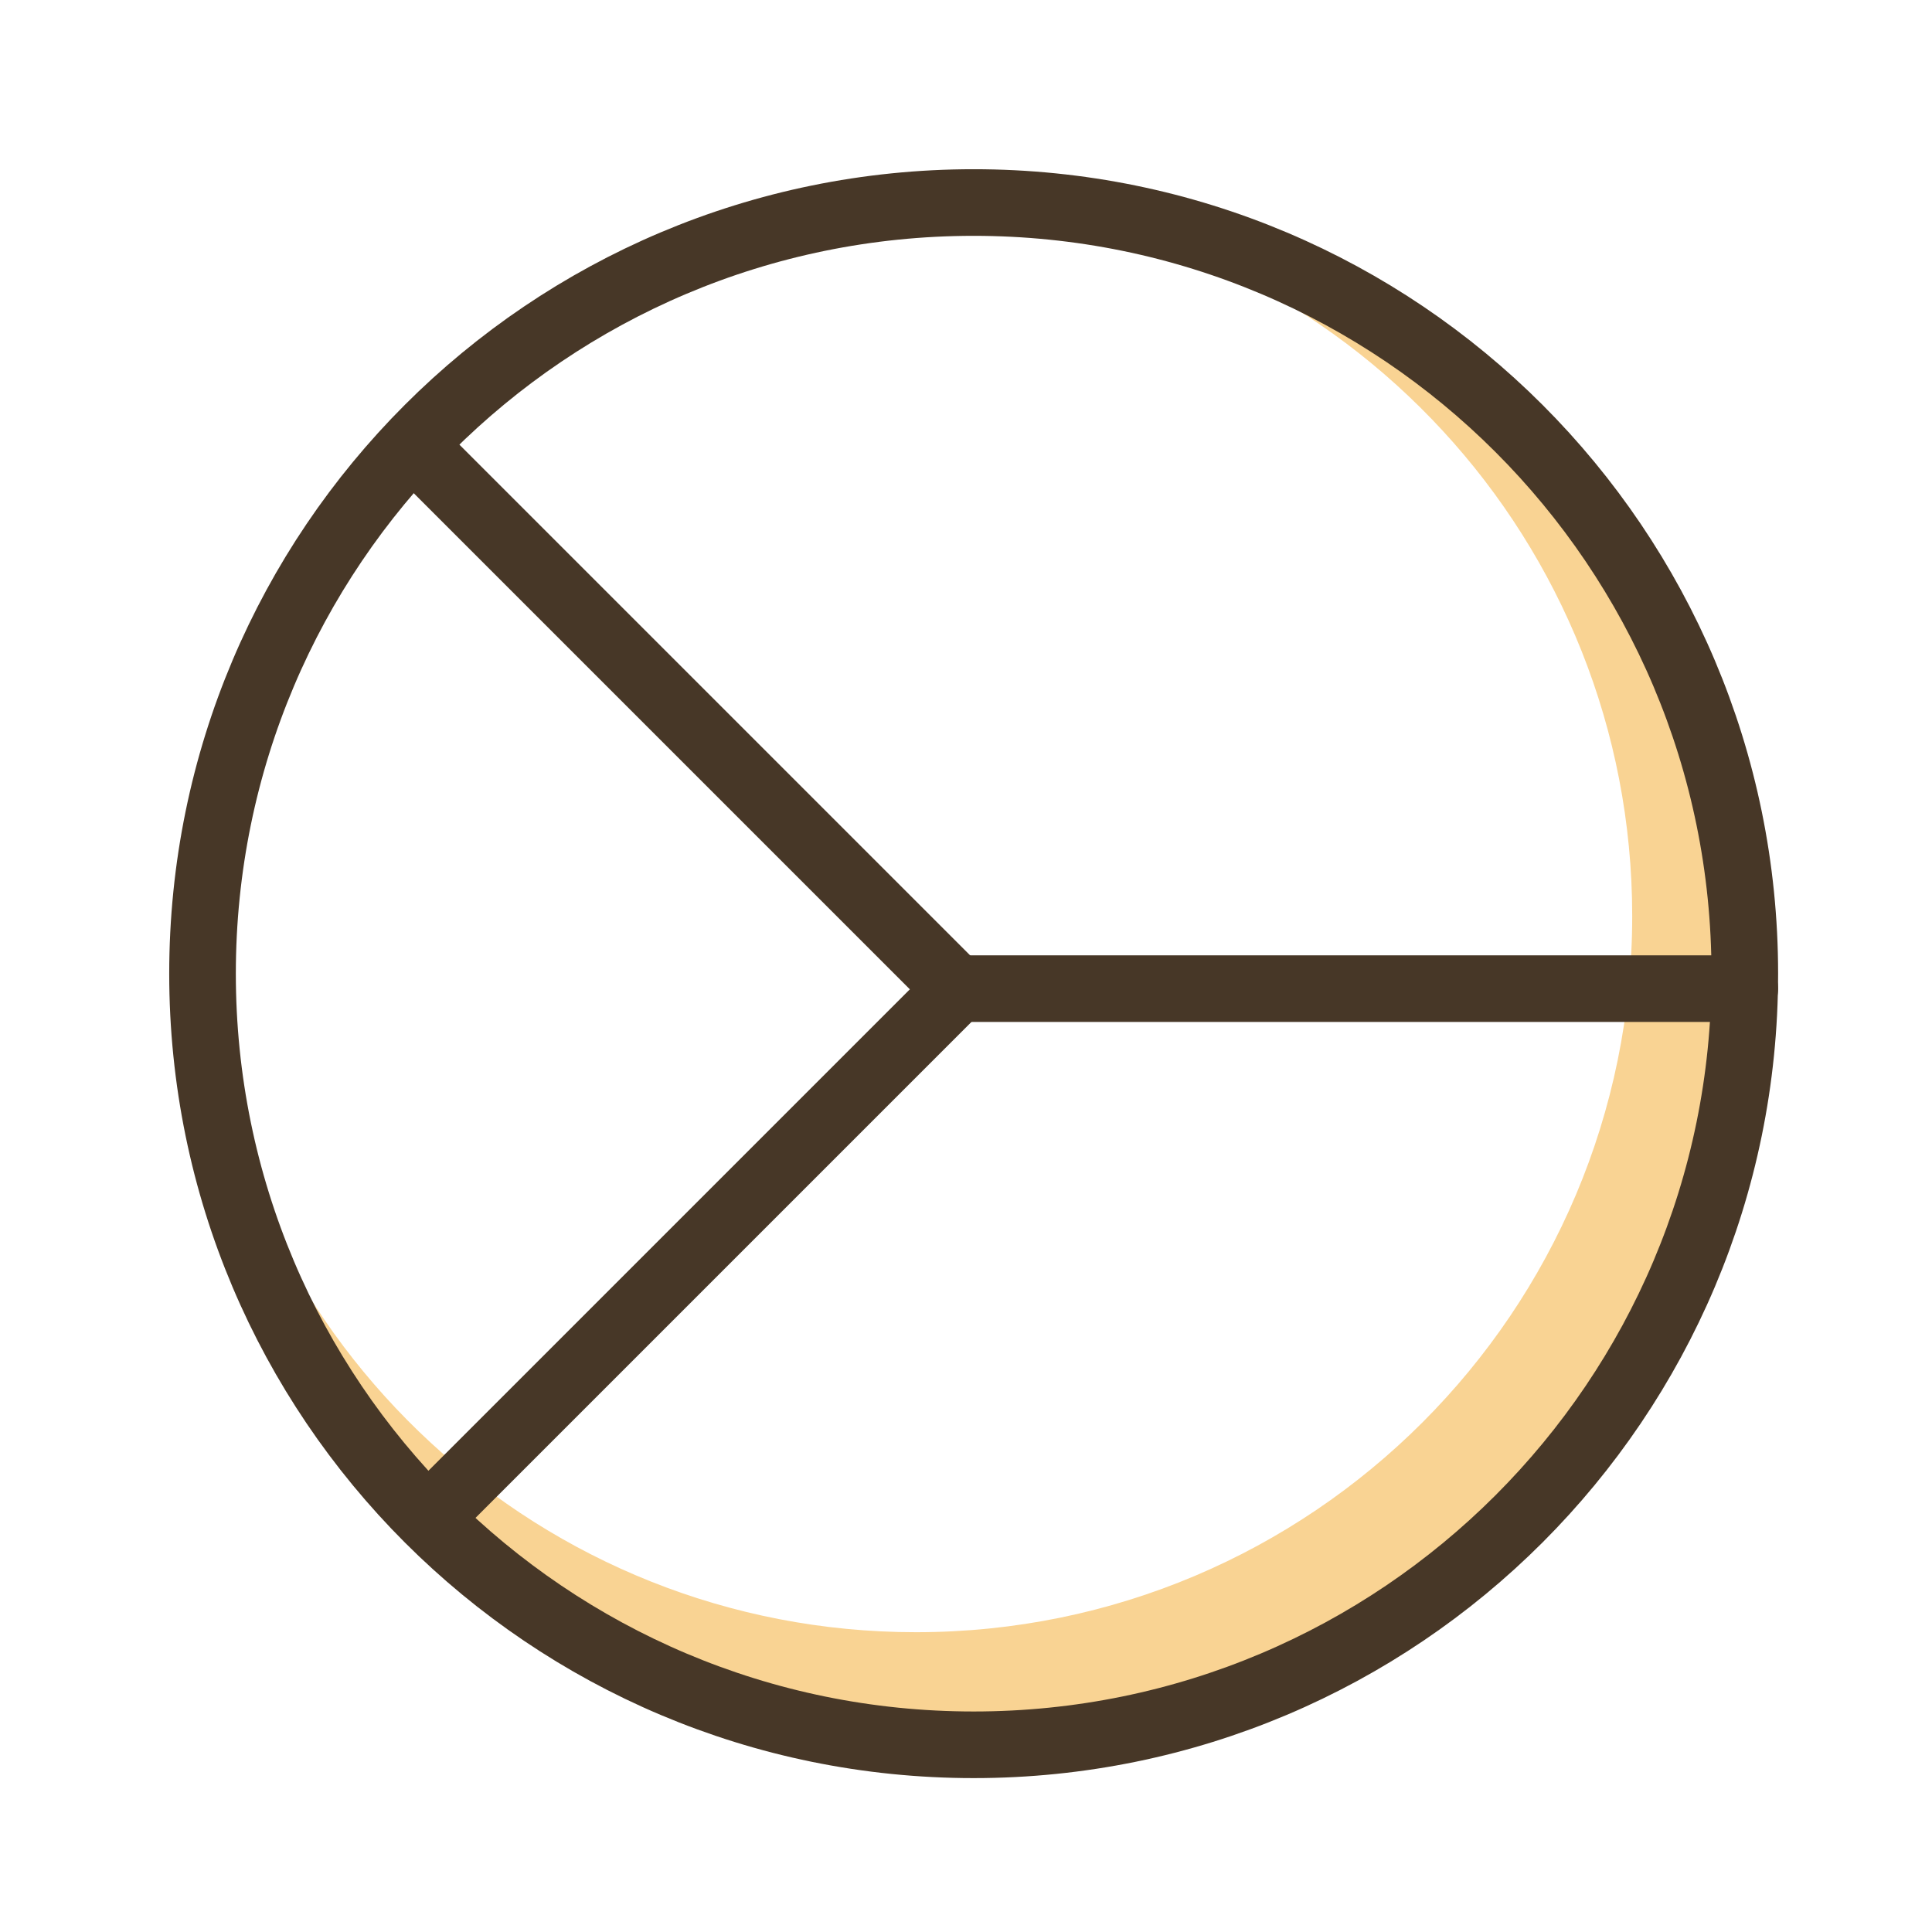 <svg width="58" height="58" viewBox="0 0 58 58" fill="none" xmlns="http://www.w3.org/2000/svg">
<path fill-rule="evenodd" clip-rule="evenodd" d="M49 27.5C49 39.374 39.374 49 27.5 49C16.257 49 7.03 40.37 6.081 29.374C6.08 29.326 6.08 29.278 6.08 29.23C6.08 16.445 16.445 6.08 29.23 6.08C29.278 6.08 29.326 6.08 29.374 6.081C40.37 7.03 49 16.257 49 27.5ZM29.374 6.081C42.093 6.158 52.38 16.493 52.38 29.23C52.38 42.016 42.016 52.38 29.23 52.38C16.493 52.38 6.158 42.093 6.081 29.374C6.027 28.756 6 28.131 6 27.5C6 15.626 15.626 6 27.5 6C28.131 6 28.756 6.027 29.374 6.081Z" fill="#F9D393"/>
<path d="M29.23 52.38C42.016 52.38 52.38 42.016 52.38 29.23C52.38 16.445 42.016 6.08 29.23 6.08C16.445 6.08 6.08 16.445 6.08 29.23C6.08 42.016 16.445 52.38 29.23 52.38Z" stroke="#473727" stroke-width="2" stroke-linecap="round" stroke-linejoin="round"/>
<path d="M12.529 13.5L28.729 29.7L12.909 45.52" stroke="#473727" stroke-width="2" stroke-linecap="round" stroke-linejoin="round"/>
<path d="M28.73 29.68H52.38" stroke="#473727" stroke-width="2" stroke-linecap="round" stroke-linejoin="round"/>
</svg>
